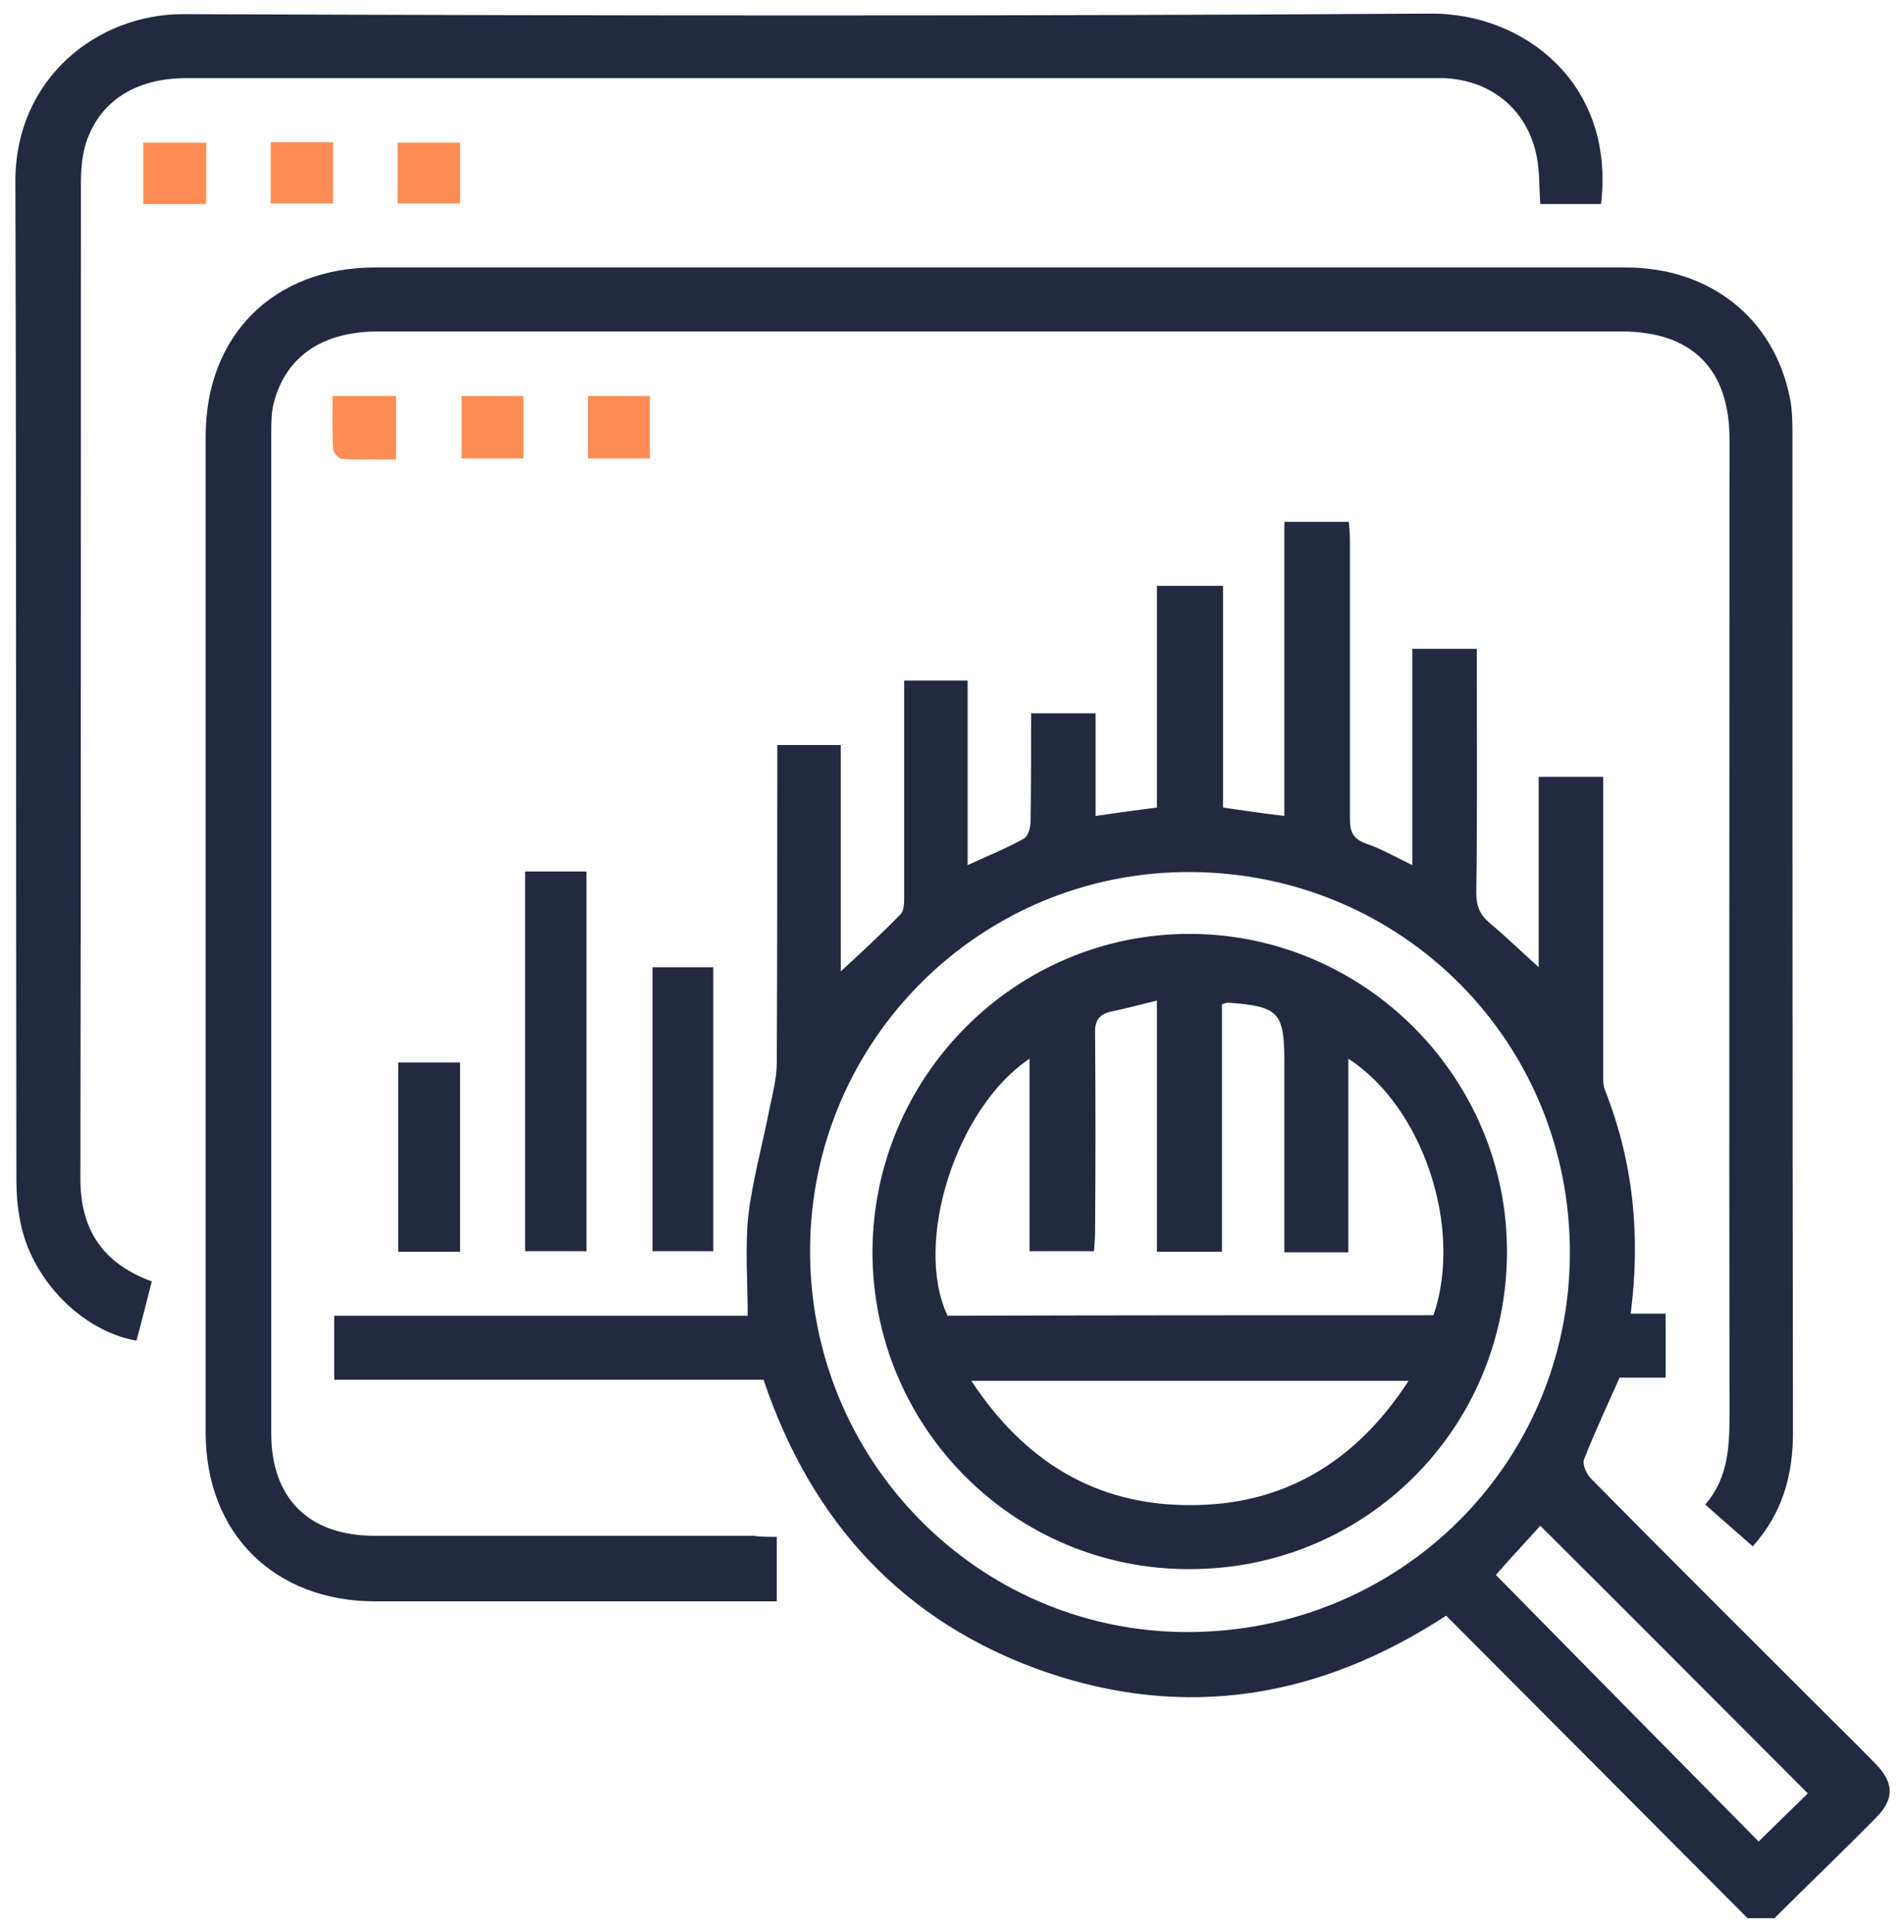 <svg width="70" height="71" viewBox="0 0 70 71" fill="none" xmlns="http://www.w3.org/2000/svg">
<path d="M64.248 70.5C60.554 66.787 56.861 63.094 53.167 59.381C48.522 62.414 43.603 63.23 38.413 61.442C33.223 59.634 29.841 55.96 28.072 50.711C22.843 50.711 17.575 50.711 12.287 50.711C12.287 49.914 12.287 49.176 12.287 48.359C17.38 48.359 22.454 48.359 27.488 48.359C27.488 47.096 27.391 45.871 27.508 44.705C27.663 43.383 28.033 42.08 28.285 40.778C28.402 40.214 28.558 39.631 28.558 39.048C28.577 35.432 28.577 31.797 28.577 28.181C28.577 27.929 28.577 27.676 28.577 27.384C29.355 27.384 30.093 27.384 30.91 27.384C30.91 30.164 30.91 32.925 30.91 35.704C31.687 34.985 32.407 34.324 33.106 33.605C33.242 33.469 33.242 33.177 33.242 32.963C33.242 30.572 33.242 28.181 33.242 25.79C33.242 25.538 33.242 25.305 33.242 25.013C34.039 25.013 34.759 25.013 35.575 25.013C35.575 27.248 35.575 29.484 35.575 31.797C36.333 31.447 37.014 31.175 37.636 30.825C37.791 30.747 37.888 30.417 37.888 30.223C37.908 28.901 37.908 27.579 37.908 26.218C38.705 26.218 39.424 26.218 40.279 26.218C40.279 27.462 40.279 28.726 40.279 29.989C41.076 29.873 41.776 29.775 42.534 29.678C42.534 26.976 42.534 24.274 42.534 21.533C43.37 21.533 44.128 21.533 44.964 21.533C44.964 24.274 44.964 26.957 44.964 29.678C45.722 29.795 46.422 29.892 47.219 29.989C47.219 26.393 47.219 22.816 47.219 19.181C48.055 19.181 48.794 19.181 49.591 19.181C49.61 19.414 49.63 19.667 49.63 19.9C49.63 23.302 49.63 26.685 49.63 30.087C49.63 30.553 49.727 30.825 50.213 31C50.776 31.195 51.282 31.486 51.923 31.797C51.923 29.134 51.923 26.51 51.923 23.846C52.74 23.846 53.459 23.846 54.295 23.846C54.295 24.099 54.295 24.332 54.295 24.566C54.295 27.326 54.314 30.087 54.275 32.827C54.275 33.313 54.411 33.624 54.781 33.935C55.403 34.46 55.986 35.024 56.569 35.549C56.569 33.313 56.569 30.961 56.569 28.551C57.366 28.551 58.105 28.551 58.941 28.551C58.941 28.765 58.941 29.017 58.941 29.251C58.941 32.614 58.941 35.996 58.941 39.359C58.941 39.612 58.921 39.884 59.019 40.098C60.049 42.722 60.321 45.424 59.952 48.281C60.379 48.281 60.788 48.281 61.235 48.281C61.235 49.078 61.235 49.817 61.235 50.633C60.651 50.633 60.068 50.633 59.543 50.633C59.077 51.683 58.63 52.636 58.241 53.627C58.163 53.802 58.319 54.171 58.494 54.346C61.176 57.068 63.898 59.77 66.6 62.472C67.397 63.269 68.194 64.046 68.971 64.844C69.632 65.524 69.652 66.126 68.971 66.807C67.747 68.051 66.483 69.256 65.239 70.5C64.889 70.5 64.578 70.5 64.248 70.5ZM43.778 32.05C36.081 32.011 29.821 38.212 29.782 45.91C29.743 53.647 35.925 59.945 43.584 59.984C51.398 60.023 57.677 53.86 57.716 46.104C57.755 38.329 51.573 32.089 43.778 32.05ZM66.464 65.913C63.159 62.608 59.913 59.342 56.628 56.077C56.103 56.66 55.539 57.262 54.995 57.884C58.222 61.169 61.449 64.435 64.656 67.682C65.336 67.021 65.919 66.438 66.464 65.913Z" fill="#222A41"/>
<path d="M28.557 56.485C28.557 57.321 28.557 58.04 28.557 58.856C28.285 58.856 28.051 58.856 27.818 58.856C23.153 58.856 18.487 58.856 13.802 58.856C10.09 58.856 7.562 56.368 7.562 52.655C7.562 40.447 7.562 28.24 7.562 16.032C7.562 12.319 10.07 9.831 13.783 9.831C29.12 9.831 44.438 9.831 59.776 9.831C62.867 9.831 65.219 11.697 65.802 14.613C65.899 15.08 65.899 15.566 65.899 16.032C65.899 28.24 65.899 40.447 65.918 52.655C65.918 54.23 65.53 55.61 64.441 56.835C63.858 56.329 63.294 55.824 62.692 55.299C63.566 54.288 63.586 53.102 63.586 51.878C63.566 39.962 63.586 28.045 63.586 16.149C63.586 13.563 62.206 12.183 59.62 12.183C44.38 12.183 29.14 12.183 13.9 12.183C11.858 12.183 10.517 13.097 10.07 14.788C9.973 15.157 9.973 15.546 9.973 15.935C9.973 28.181 9.973 40.447 9.973 52.694C9.973 55.066 11.353 56.446 13.764 56.446C18.41 56.446 23.055 56.446 27.701 56.446C27.954 56.485 28.226 56.485 28.557 56.485Z" fill="#222A41"/>
<path d="M58.862 7.498C58.104 7.498 57.385 7.498 56.627 7.498C56.588 6.954 56.607 6.448 56.53 5.943C56.257 4.135 54.916 2.949 53.089 2.872C52.953 2.872 52.817 2.872 52.681 2.872C37.401 2.872 22.122 2.872 6.843 2.872C4.938 2.872 3.597 3.766 3.131 5.36C3.014 5.788 2.975 6.254 2.975 6.701C2.975 18.909 2.975 31.117 2.956 43.324C2.956 45.191 3.772 46.435 5.58 47.096C5.385 47.854 5.21 48.573 5.016 49.273C2.994 48.923 1.128 46.998 0.739 44.86C0.642 44.374 0.603 43.869 0.603 43.363C0.584 31.155 0.603 18.928 0.565 6.701C0.545 2.872 3.597 0.5 6.766 0.52C22.045 0.578 37.324 0.597 52.603 0.5C56.024 0.481 59.387 3.066 58.862 7.498Z" fill="#222A41"/>
<path d="M19.305 45.987C19.305 41.322 19.305 36.696 19.305 32.03C20.063 32.03 20.782 32.03 21.56 32.03C21.56 36.676 21.56 41.303 21.56 45.987C20.84 45.987 20.102 45.987 19.305 45.987Z" fill="#222A41"/>
<path d="M23.988 35.549C24.746 35.549 25.466 35.549 26.224 35.549C26.224 39.028 26.224 42.508 26.224 45.988C25.485 45.988 24.766 45.988 23.988 45.988C23.988 42.547 23.988 39.087 23.988 35.549Z" fill="#222A41"/>
<path d="M16.913 46.007C16.116 46.007 15.397 46.007 14.639 46.007C14.639 43.674 14.639 41.38 14.639 39.048C15.416 39.048 16.155 39.048 16.913 39.048C16.913 41.38 16.913 43.655 16.913 46.007Z" fill="#222A41"/>
<path d="M14.56 16.887C13.88 16.887 13.238 16.907 12.577 16.868C12.461 16.868 12.247 16.635 12.247 16.499C12.208 15.877 12.227 15.235 12.227 14.555C13.024 14.555 13.763 14.555 14.56 14.555C14.56 15.293 14.56 16.032 14.56 16.887Z" fill="#FF8D54"/>
<path d="M7.583 7.498C6.805 7.498 6.067 7.498 5.27 7.498C5.27 6.74 5.27 6.021 5.27 5.243C6.028 5.243 6.766 5.243 7.583 5.243C7.583 5.982 7.583 6.721 7.583 7.498Z" fill="#FF8D54"/>
<path d="M9.953 5.224C10.731 5.224 11.469 5.224 12.247 5.224C12.247 5.982 12.247 6.682 12.247 7.479C11.489 7.479 10.731 7.479 9.953 7.479C9.953 6.72 9.953 5.982 9.953 5.224Z" fill="#FF8D54"/>
<path d="M19.245 14.555C19.245 15.352 19.245 16.071 19.245 16.849C18.487 16.849 17.748 16.849 16.971 16.849C16.971 16.09 16.971 15.352 16.971 14.555C17.709 14.555 18.448 14.555 19.245 14.555Z" fill="#FF8D54"/>
<path d="M21.617 16.849C21.617 16.052 21.617 15.332 21.617 14.555C22.375 14.555 23.114 14.555 23.892 14.555C23.892 15.313 23.892 16.052 23.892 16.849C23.153 16.849 22.414 16.849 21.617 16.849Z" fill="#FF8D54"/>
<path d="M14.619 7.479C14.619 6.721 14.619 6.001 14.619 5.243C15.377 5.243 16.116 5.243 16.913 5.243C16.913 5.962 16.913 6.701 16.913 7.479C16.155 7.479 15.436 7.479 14.619 7.479Z" fill="#FF8D54"/>
<path d="M32.076 46.007C32.096 39.553 37.344 34.305 43.759 34.324C50.193 34.344 55.442 39.631 55.403 46.066C55.364 52.519 50.193 57.671 43.74 57.671C37.286 57.69 32.076 52.461 32.076 46.007ZM52.701 48.34C53.809 45.113 52.293 40.661 49.571 38.912C49.571 41.322 49.571 43.675 49.571 46.027C48.755 46.027 48.036 46.027 47.219 46.027C47.219 45.754 47.219 45.502 47.219 45.269C47.219 43.188 47.219 41.128 47.219 39.048C47.219 37.201 47.025 36.987 45.139 36.851C45.1 36.851 45.062 36.871 44.925 36.91C44.925 39.923 44.925 42.955 44.925 46.007C44.09 46.007 43.351 46.007 42.534 46.007C42.534 42.936 42.534 39.903 42.534 36.774C41.912 36.929 41.388 37.065 40.843 37.182C40.396 37.279 40.241 37.532 40.26 37.998C40.279 40.409 40.279 42.819 40.26 45.23C40.26 45.482 40.241 45.754 40.221 45.988C39.405 45.988 38.666 45.988 37.85 45.988C37.85 43.597 37.85 41.283 37.85 38.912C35.148 40.72 33.573 45.677 34.837 48.359C40.765 48.34 46.714 48.34 52.701 48.34ZM51.787 50.75C46.383 50.75 41.096 50.75 35.711 50.75C37.655 53.705 40.279 55.318 43.72 55.318C47.18 55.338 49.843 53.744 51.787 50.75Z" fill="#222A41"/>
</svg>
